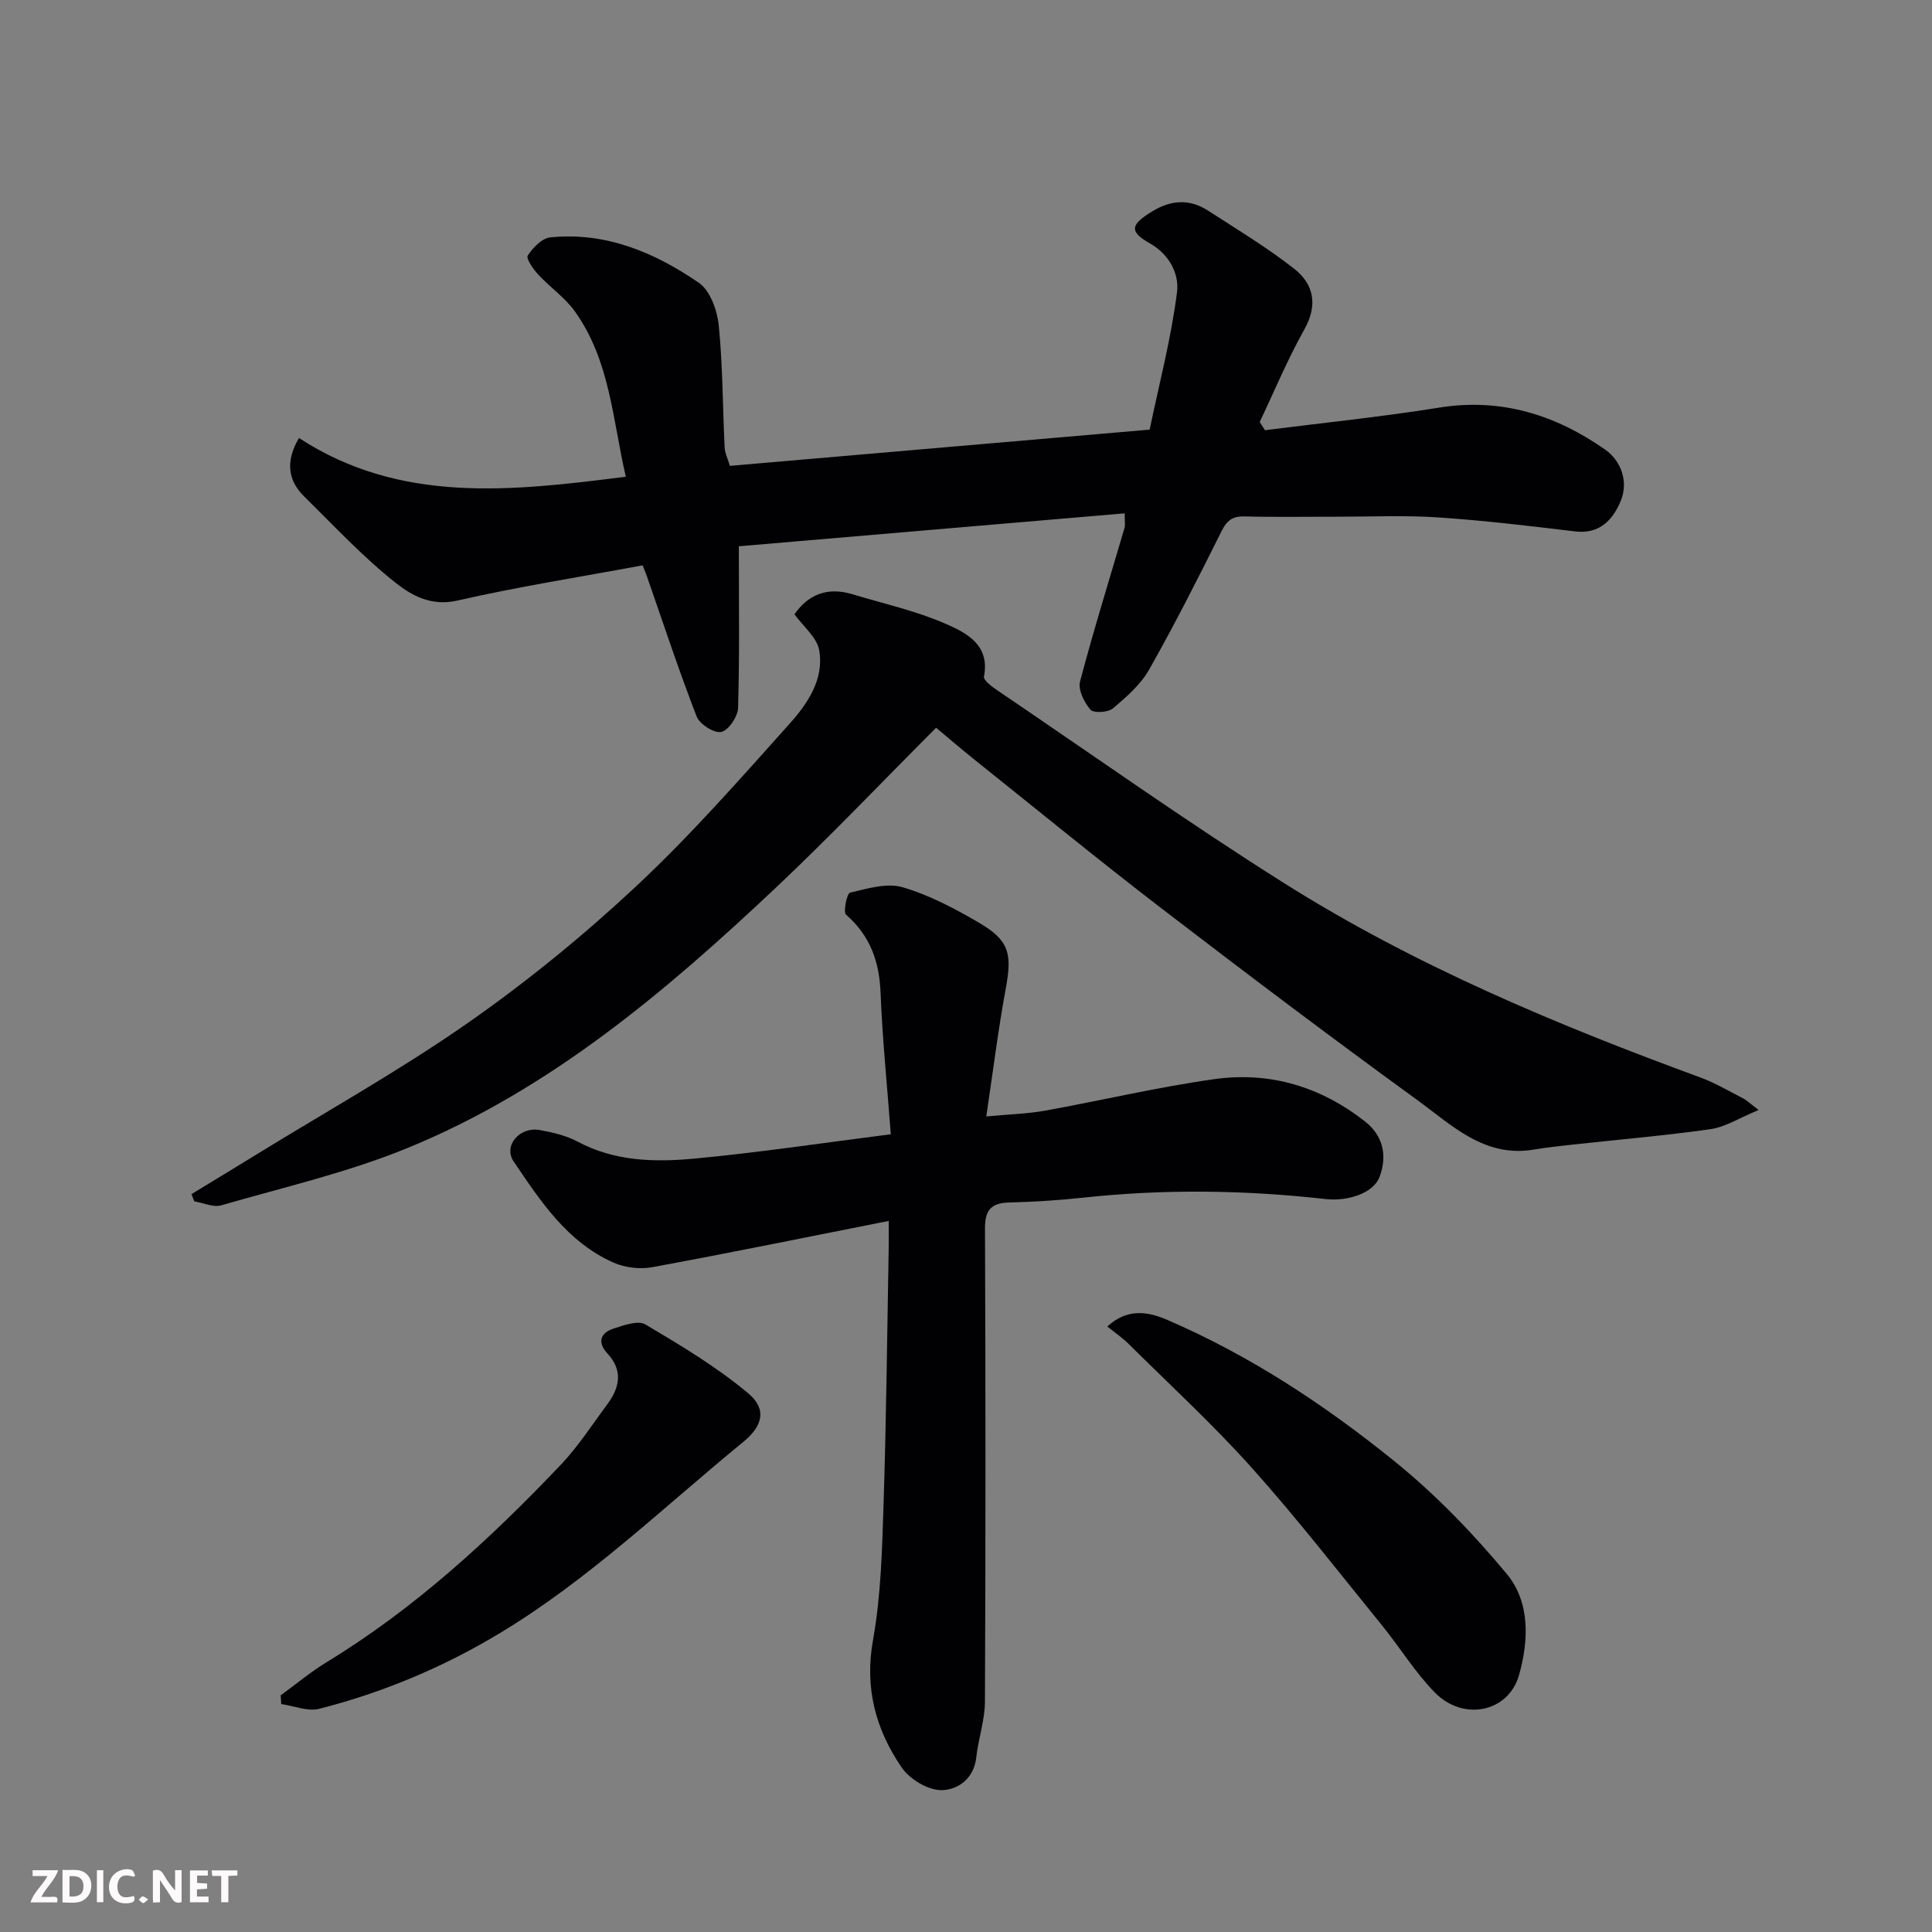 <svg enable-background="new 0 0 400 400" viewBox="0 0 400 400" xmlns="http://www.w3.org/2000/svg"><rect x="0" y="0" width="400" height="400" fill="#808080" stroke="none"/><path d="m133.05 117.05c-12.88 2.39-25.74 4.41-38.41 7.3-5.31 1.21-9.37-1.04-12.61-3.59-6.83-5.38-12.82-11.84-19.05-17.97-3.46-3.4-3.85-7.38-1.08-12.11 20.95 13.69 44.05 11.02 67.67 8.02-2.73-11.68-3.23-24.04-10.58-34.27-2.05-2.86-5.13-4.96-7.55-7.58-1.04-1.12-2.57-3.33-2.18-3.93 1.06-1.63 2.94-3.6 4.66-3.77 11.49-1.18 21.62 3.11 30.77 9.4 2.34 1.61 3.81 5.71 4.12 8.81.84 8.38.8 16.85 1.22 25.27.06 1.23.68 2.44 1.09 3.82 28.85-2.49 57.47-4.96 86.9-7.5 1.97-9.46 4.46-18.89 5.67-28.48.46-3.65-1.48-7.75-5.63-10.09-4.36-2.46-3.98-3.88.47-6.6 3.93-2.4 7.75-2.65 11.57-.18 6.02 3.89 12.19 7.61 17.82 12.02 4.1 3.21 4.98 7.51 2.12 12.61-3.46 6.16-6.19 12.74-9.23 19.14.36.57.73 1.13 1.09 1.7 12.03-1.53 24.11-2.76 36.08-4.68 12.83-2.06 24.12 1.52 34.36 8.7 3.21 2.25 4.92 6.57 3.2 10.65-1.63 3.9-4.35 6.9-9.46 6.28-9.45-1.14-18.91-2.27-28.4-2.9-6.97-.46-13.99-.13-20.99-.14-6.33-.01-12.67.11-19-.06-2.5-.07-3.67.82-4.79 3.07-4.8 9.64-9.67 19.25-14.97 28.62-1.77 3.12-4.72 5.7-7.52 8.06-1.01.85-3.99 1.02-4.64.26-1.3-1.51-2.61-4.13-2.16-5.83 2.82-10.69 6.12-21.26 9.23-31.87.13-.45.02-.98.02-2.95-26.84 2.29-53.51 4.57-79.89 6.82 0 11.96.16 22.72-.16 33.47-.05 1.79-1.98 4.65-3.48 4.97-1.47.31-4.48-1.6-5.1-3.21-3.7-9.54-6.9-19.27-10.27-28.94-.19-.58-.44-1.16-.91-2.34z" fill="#010103"/><path d="m39.64 247.23c4.52-2.75 9.05-5.49 13.56-8.27 14.58-8.97 29.58-17.35 43.6-27.13 12.2-8.51 23.85-18.02 34.73-28.17 11.29-10.53 21.54-22.2 31.86-33.72 3.75-4.18 7.29-9.28 6.21-15.34-.47-2.65-3.29-4.89-5.11-7.41 2.75-4.02 6.74-5.74 11.91-4.18 6.51 1.96 13.24 3.45 19.43 6.16 4.23 1.85 9.18 4.33 7.89 10.91-.15.76 1.69 2.13 2.83 2.89 19.71 13.35 39.14 27.16 59.27 39.85 27 17.03 56.35 29.3 86.25 40.27 3.05 1.12 5.9 2.82 8.81 4.31.73.38 1.35.99 3.23 2.41-4.04 1.66-6.9 3.53-9.96 3.97-9.58 1.36-19.23 2.17-28.85 3.23-2.6.28-5.21.58-7.8 1.01-10.2 1.69-16.94-5.09-24.06-10.26-17.85-12.97-35.47-26.26-52.98-39.7-12.99-9.97-25.65-20.35-38.44-30.57-3.06-2.45-6.03-5-8.21-6.82-11.17 11.19-21.88 22.46-33.17 33.11-22.86 21.54-46.8 41.84-76.26 53.9-12.41 5.08-25.65 8.13-38.58 11.87-1.64.47-3.7-.51-5.57-.82-.21-.52-.4-1.01-.59-1.5z" fill="#010103"/><path d="m184 252.78c-16.68 3.3-32.79 6.6-48.97 9.58-2.53.47-5.6.1-7.96-.93-9.59-4.22-15.16-12.73-20.73-20.97-2.2-3.26 1.26-7.24 5.4-6.5 2.7.49 5.5 1.15 7.89 2.42 7.66 4.09 15.93 4.26 24.11 3.5 13.33-1.25 26.59-3.25 40.69-5.04-.75-10.01-1.73-19.66-2.12-29.33-.26-6.47-2.16-11.79-7.14-16.13-.64-.56.18-4.42.83-4.57 3.56-.83 7.59-2.07 10.86-1.12 5.54 1.62 10.83 4.42 15.85 7.36 6.28 3.68 6.85 6.43 5.53 13.57-1.57 8.49-2.63 17.08-4.04 26.53 4.84-.46 8.56-.55 12.17-1.2 11.7-2.11 23.31-4.88 35.07-6.53 11.47-1.61 22.05 1.58 31.21 8.8 3.73 2.94 4.59 7.07 3 11.38-1.27 3.47-6.63 5.17-11.23 4.65-16.69-1.88-33.41-2.1-50.14-.29-5.08.55-10.19.87-15.29 1-3.74.09-5.08 1.52-5.06 5.38.13 32.67.14 65.33-.01 98-.02 3.85-1.38 7.67-1.8 11.54-.49 4.47-3.92 6.74-7.22 6.75-2.79.01-6.56-2.27-8.21-4.68-5.39-7.87-7.73-16.47-5.94-26.42 1.65-9.19 1.88-18.69 2.18-28.07.57-17.59.74-35.2 1.06-52.8.04-1.83.01-3.64.01-5.88z" fill="#010103"/><path d="m229.25 274.64c3.94-3.61 8.01-3.28 12.38-1.39 17.2 7.41 32.72 17.66 47.16 29.35 8.46 6.85 16.18 14.86 23.15 23.24 4.88 5.86 4.58 13.83 2.56 20.96-2.19 7.73-11.54 9.64-17.45 3.6-4.09-4.18-7.2-9.3-10.91-13.87-8.88-10.93-17.53-22.08-26.91-32.57-8.02-8.96-16.92-17.15-25.47-25.63-1.25-1.27-2.75-2.28-4.51-3.69z" fill="#010103"/><path d="m58.11 351c3.15-2.29 6.17-4.82 9.48-6.84 18.29-11.15 33.89-25.51 48.55-40.93 3.58-3.77 6.43-8.23 9.55-12.42 2.59-3.48 3.38-7.02.06-10.6-2.11-2.28-1.48-4.24 1.27-5.14 2.12-.69 5.08-1.76 6.6-.86 7.34 4.35 14.75 8.79 21.27 14.24 3.89 3.25 3.1 6.72-1 10.08-16.58 13.57-32.04 28.56-50.56 39.69-11.68 7.02-24.09 12.21-37.24 15.57-2.38.61-5.23-.61-7.86-.98-.04-.6-.08-1.21-.12-1.81z" fill="#010103"/><g fill="#fcfafa"><path d="m37.59 393.81c-.92.31-1.52.05-2-.78-.7-1.2-1.52-2.34-2.47-3.78v4.59c-.55.03-.95.05-1.41.07-.03-.37-.06-.64-.06-.91 0-1.91 0-3.81 0-5.7 1.13-.41 1.77-.03 2.29.91.62 1.11 1.38 2.14 2.31 3.19v-4.2h1.35v6.61z"/><path d="m12.94 393.88v-6.75c1.9.19 3.93-.54 5.37 1.29.8 1.01.78 2.88.03 3.97-1.37 1.97-3.4 1.51-5.4 1.49m1.45-1.22c2.04.12 2.92-.58 2.89-2.21-.03-1.51-.98-2.19-2.89-2z"/><path d="m11.81 393.87h-5.49c.68-2.18 2.47-3.48 3.51-5.45h-3.08v-1.21h5.29c-.71 2.13-2.44 3.48-3.47 5.51.86 0 1.63.04 2.39-.01.79-.05 1.14.21.85 1.16"/><path d="m39.33 393.86v-6.61h3.7v1.07h-2.22v1.52c.68.04 1.34.09 2.07.13v1.07c-.72.05-1.38.09-2.1.14v1.48h2.4v1.19h-3.84z"/><path d="m27.71 388.56c-1.15-.3-2.46-.61-3.1.64-.37.73-.41 1.93-.06 2.67.63 1.35 1.99.93 3.17.68.35.94-.01 1.32-.93 1.46-1.62.25-3.05-.27-3.76-1.48-.73-1.24-.6-3.03.31-4.17.88-1.11 2.71-1.7 4-1.16.32.13.44.74.65 1.12-.1.08-.19.16-.28.24"/><path d="m49.15 387.24v1.07c-.59.02-1.17.05-1.87.08v5.44h-1.48v-5.44h-1.85c-.05-.4-.08-.73-.13-1.15z"/><path d="m20.06 387.21h1.33v6.62h-1.33z"/><path d="m30.68 393.25c-.49.38-.8.79-1.05.76-.32-.05-.6-.45-.9-.7.26-.24.51-.64.8-.67.29-.04.62.3 1.15.61"/></g></svg>